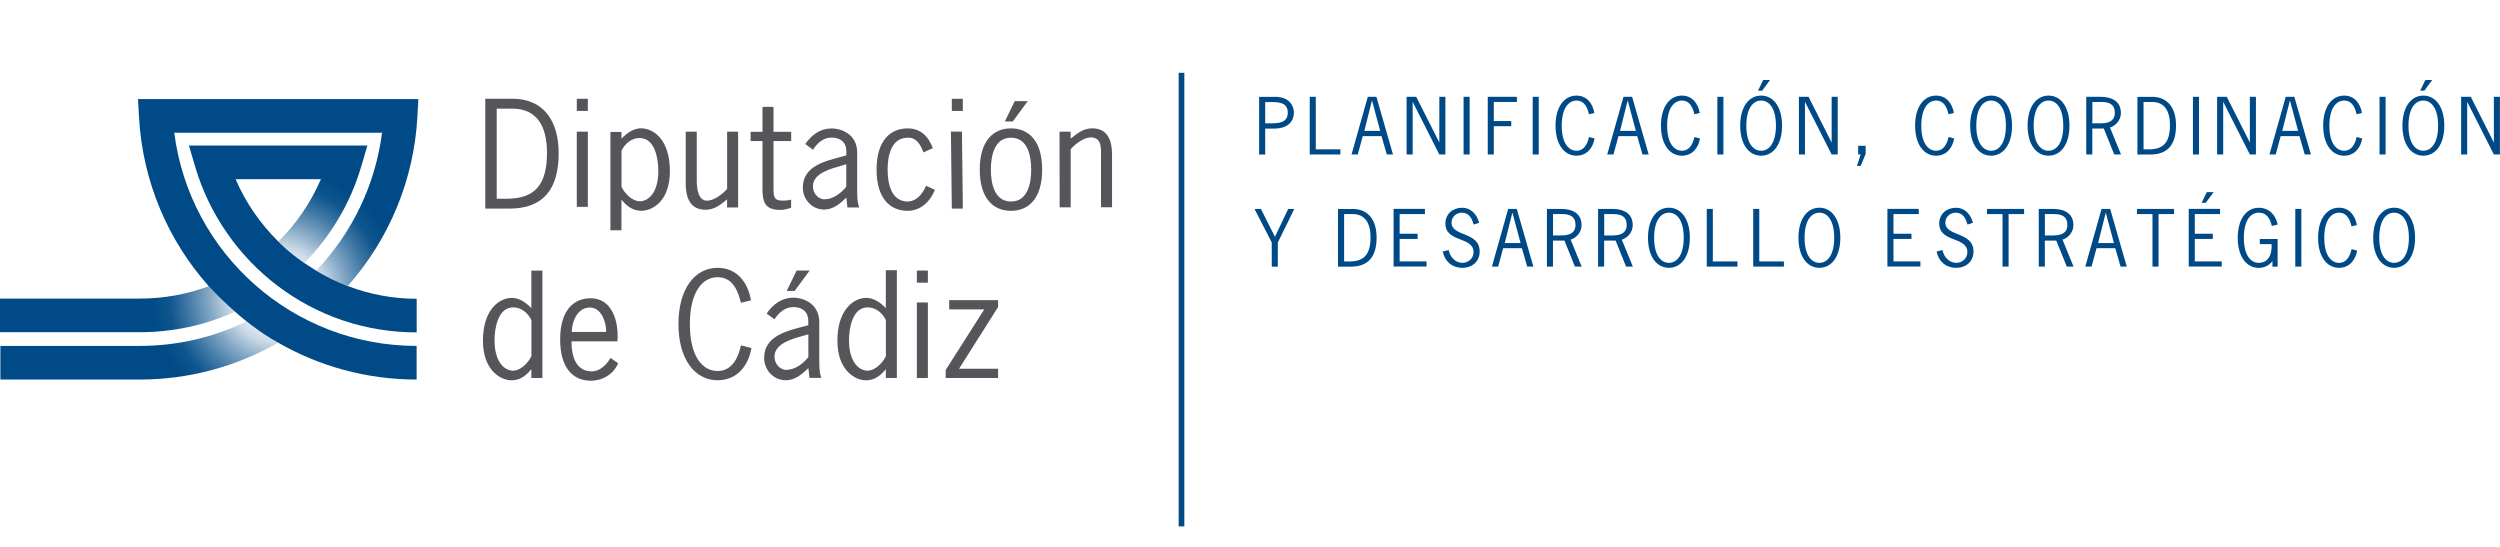 <?xml version="1.0" encoding="UTF-8"?><svg id="a" xmlns="http://www.w3.org/2000/svg" xmlns:xlink="http://www.w3.org/1999/xlink" viewBox="0 0 391.78 85.78"><defs><style>.g{fill:#004b87;}.g,.h,.i,.j,.k,.l,.m,.n{stroke-width:0px;}.h{fill:#004987;}.i{fill:#54565a;}.j{fill:url(#b);}.k{fill:url(#c);}.l{fill:url(#e);}.m{fill:url(#f);}.n{fill:url(#d);}</style><radialGradient id="b" cx="43.42" cy="46.17" fx="43.42" fy="46.17" r="21.15" gradientUnits="userSpaceOnUse"><stop offset=".12" stop-color="#004b87" stop-opacity="0"/><stop offset=".2" stop-color="rgba(0,75,135,.16)" stop-opacity=".16"/><stop offset=".36" stop-color="rgba(0,75,135,.46)" stop-opacity=".46"/><stop offset=".51" stop-color="rgba(0,75,135,.7)" stop-opacity=".7"/><stop offset=".66" stop-color="rgba(0,75,135,.86)" stop-opacity=".86"/><stop offset=".8" stop-color="rgba(0,75,135,.97)" stop-opacity=".97"/><stop offset=".93" stop-color="#004b87"/></radialGradient><radialGradient id="c" cx="43.41" cy="46.17" fx="43.41" fy="46.17" r="21.15" xlink:href="#b"/><radialGradient id="d" cx="43.41" cy="46.17" fx="43.41" fy="46.17" r="21.15" xlink:href="#b"/><radialGradient id="e" cx="43.42" cy="46.17" fx="43.42" fy="46.17" r="21.15" xlink:href="#b"/><radialGradient id="f" cx="43.42" cy="46.17" fx="43.42" fy="46.17" r="21.15" gradientUnits="userSpaceOnUse"><stop offset=".12" stop-color="#0061a0" stop-opacity="0"/><stop offset=".26" stop-color="rgba(0,97,160,.29)" stop-opacity=".29"/><stop offset=".41" stop-color="rgba(0,97,160,.55)" stop-opacity=".55"/><stop offset=".55" stop-color="rgba(0,97,160,.74)" stop-opacity=".74"/><stop offset=".68" stop-color="rgba(0,97,160,.89)" stop-opacity=".89"/><stop offset=".81" stop-color="rgba(0,97,160,.97)" stop-opacity=".97"/><stop offset=".93" stop-color="#0061a0"/></radialGradient></defs><path class="i" d="M80.29,15.47c5,0,7.26,3.61,7.26,8.52,0,5.49-2.26,8.7-7.72,8.7h-3.78V15.47h4.25ZM77.85,31.14h1.7c4.29-.04,6.17-2.21,6.17-7.21,0-4.4-1.77-6.86-5.33-6.9h-2.55v14.12Z"/><path class="i" d="M92.12,17.38h-1.73v-1.9h1.73v1.9ZM92.12,32.42h-1.73v-11.79h1.73v11.79Z"/><path class="i" d="M97.39,36.09h-1.73v-15.41h1.73v1.05c.8-.84,1.88-1.62,3.05-1.62,2.1,0,4.54,1.9,4.54,6.7s-2.81,6.22-4.47,6.22c-1.35,0-2.3-.73-3.12-1.75v4.8ZM97.39,29.26c.49,1.04,1.66,2.28,2.88,2.28s2.9-1.17,2.9-4.76c0-1.84-.51-5.15-2.92-5.15-1.33,0-2.32.91-2.85,1.97v5.66Z"/><path class="i" d="M113.94,20.63h1.73v11.88h-1.73v-1.26c-1.02.82-1.97,1.62-3.36,1.62-1.73,0-3.12-.95-3.12-4.14v-8.1h1.73v7.66c0,1.28.22,3.16,1.62,3.16,1.06,0,2.46-1.04,3.14-1.86v-8.96Z"/><path class="i" d="M121.22,20.65h2.77v1.46h-2.77v7.36c0,1.19-.02,1.97,1.39,1.97.49,0,.95-.04,1.37-.15v1.26c-.55.2-1.13.35-1.73.35-2.92,0-2.76-1.97-2.76-4.2v-6.59h-1.86v-1.46h1.86v-3.9h1.73v3.9Z"/><path class="i" d="M132.8,32.5l-.17-1.53c-.98.96-2.07,1.87-3.49,1.87-1.85,0-3.33-1.55-3.33-3.44,0-3.44,3.62-4.18,6.28-4.9l.54-.15v-.68c0-1.37-.94-2.11-2.29-2.11s-2.25.87-2.94,1.9l-1.2-.89c1-1.44,2.31-2.44,4.14-2.44,1.63,0,3.99,1,3.99,3.75v5.97c.02.89-.02,1.81.33,2.66h-1.85ZM131.95,25.94c-1.61.48-4.56,1.13-4.56,3.29,0,1,.78,2,1.81,2,1.35,0,2.59-.94,3.42-1.96v-3.53l-.68.2Z"/><path class="i" d="M144.72,23.88c-.42-1.13-1.08-2.35-2.45-2.3-2.66,0-3.17,2.92-3.17,5s.51,5,3.17,5c1.48-.07,2.32-1.26,2.85-2.46l1.39.62c-.71,1.86-2.28,3.3-4.25,3.3-2.72,0-4.89-1.88-4.89-6.46s2.17-6.46,4.89-6.46c2.01,0,3.25,1.26,3.92,3.1l-1.46.66Z"/><path class="i" d="M150.89,17.38h-1.73v-1.9h1.73v1.9ZM150.89,32.69h-1.73l-.14-12.07h1.73l.14,12.07Z"/><path class="i" d="M153.54,26.58c0-4.58,2.17-6.46,4.89-6.46s4.89,1.88,4.89,6.46-2.17,6.46-4.89,6.46-4.89-1.88-4.89-6.46ZM161.6,26.58c0-2.08-.51-5-3.16-5s-3.16,2.92-3.16,5,.51,5,3.16,5,3.16-2.92,3.16-5ZM159.03,15.85h2.03l-2.35,3.19h-1.24l1.55-3.19Z"/><path class="i" d="M167.79,32.49h-1.73l-.02-11.86h1.73l.02,1.1c1.02-.82,1.97-1.62,3.36-1.62,1.73,0,3.12.95,3.12,4.14v8.23h-1.73v-7.79c0-1.28.22-3.16-1.61-3.16-1.06,0-2.46,1.04-3.14,1.86v9.1Z"/><path class="i" d="M83.27,42.41h1.73v16.83h-1.73v-1.39c-.82,1.02-1.77,1.75-3.12,1.75-1.66,0-4.47-1.53-4.47-6.22s2.43-6.7,4.54-6.7c1.17,0,2.26.77,3.05,1.61v-5.88ZM83.27,50.14c-.53-1.06-1.53-1.97-2.85-1.97-2.41,0-2.92,3.32-2.92,5.16,0,3.58,1.7,4.76,2.9,4.76s2.39-1.24,2.88-2.28v-5.66Z"/><path class="i" d="M89.56,53.49c0,3.5,1.45,4.71,3.18,4.71,1.26,0,2.32-1.04,2.92-2.1l1.21.82c-.65,1.57-2.25,2.74-4.31,2.74-2.66,0-4.78-1.88-4.78-6.46s2.12-6.46,4.78-6.46c3.44,0,4.44,3.76,4.2,6.75h-7.21ZM94.99,52.02c.04-1.57-.78-3.83-2.55-3.83-1.9,0-2.81,2.1-2.84,3.83h5.39Z"/><path class="i" d="M116.11,47.46c-.46-1.96-1.33-4.02-3.65-4.02s-4.35,2.22-4.35,7.35,2,7.35,4.35,7.35c2.22,0,3.24-2.02,3.65-4.02l1.65.43c-.48,2.78-2.26,5.04-5.31,5.04-3.52,0-6.13-3.24-6.13-8.81s2.61-8.81,6.13-8.81c3,0,4.74,2.22,5.24,5.09l-1.59.39Z"/><path class="i" d="M126.86,59.24l-.18-1.55c-1,.97-2.1,1.9-3.54,1.9-1.88,0-3.39-1.57-3.39-3.5,0-3.5,3.67-4.25,6.37-4.98l.55-.15v-.69c0-1.4-.95-2.15-2.32-2.15s-2.28.88-2.99,1.92l-1.22-.91c1.02-1.46,2.35-2.48,4.2-2.48,1.66,0,4.05,1.02,4.05,3.81v6.06c.02.91-.02,1.84.33,2.7h-1.88ZM125.99,52.58c-1.64.49-4.62,1.15-4.62,3.34,0,1.02.8,2.04,1.84,2.04,1.37,0,2.63-.95,3.47-1.99v-3.58l-.69.2ZM124.84,42.4h2.04l-2.35,3.19h-1.24l1.55-3.19Z"/><path class="i" d="M138.82,42.34h1.73v16.9h-1.73v-1.39c-.82,1.02-1.77,1.75-3.12,1.75-1.66,0-4.47-1.53-4.47-6.22s2.43-6.7,4.54-6.7c1.17,0,2.26.77,3.05,1.61v-5.95ZM138.82,50.14c-.53-1.06-1.53-1.97-2.85-1.97-2.41,0-2.92,3.32-2.92,5.16,0,3.58,1.7,4.76,2.9,4.76s2.39-1.24,2.88-2.28v-5.66Z"/><path class="i" d="M145.41,44.3h-1.73v-1.9h1.73v1.9ZM145.41,59.24h-1.73v-11.84h1.73v11.84Z"/><path class="i" d="M156.41,48.11l-6.11,9.67h6.11v1.46h-8.21v-1.26l6.04-9.49h-5.49v-1.46h7.66v1.08Z"/><polygon class="g" points="185.6 82.49 184.71 82.49 184.71 11.41 185.6 11.41 185.6 82.49 185.6 82.49"/><path class="h" d="M199.81,15.17c2.26,0,2.96,1.43,2.96,2.48,0,1.1-.65,2.5-3.12,2.5h-1.38v4.07h-.95v-9.04h2.49ZM198.27,19.33h.79c1.24,0,2.75-.05,2.75-1.67,0-1.72-1.63-1.67-2.88-1.67h-.66v3.35Z"/><path class="h" d="M206.2,23.4h3.86v.81h-4.81v-9.04h.95v8.23Z"/><path class="h" d="M218.31,24.21h-.98l-.83-2.88h-2.94l-.78,2.88h-.98l2.55-9.04h1.35l2.6,9.04ZM215.02,15.77h-.02l-1.19,4.74h2.48l-1.27-4.74Z"/><path class="h" d="M221.38,24.21h-.95v-9.04h1.51l3.6,7.13h.02v-7.13h.95v9.04h-.95l-4.16-8.22h-.02v8.22Z"/><path class="h" d="M230.31,24.21h-.95v-9.04h.95v9.04Z"/><path class="h" d="M237.7,15.98h-3.6v2.99h2.73v.81h-2.73v4.43h-.95v-9.04h4.56v.81Z"/><path class="h" d="M241.14,24.21h-.95v-9.04h.95v9.04Z"/><path class="h" d="M249.01,17.91c-.24-1.05-.71-2.15-1.95-2.15s-2.32,1.19-2.32,3.93,1.07,3.93,2.32,3.93c1.19,0,1.73-1.08,1.95-2.15l.88.23c-.26,1.49-1.21,2.7-2.84,2.7-1.88,0-3.28-1.73-3.28-4.71s1.39-4.71,3.28-4.71c1.6,0,2.53,1.19,2.8,2.72l-.85.21Z"/><path class="h" d="M258.38,24.21h-.98l-.83-2.88h-2.94l-.78,2.88h-.98l2.55-9.04h1.35l2.6,9.04ZM255.09,15.77h-.02l-1.19,4.74h2.48l-1.27-4.74Z"/><path class="h" d="M265.53,17.91c-.24-1.05-.71-2.15-1.95-2.15s-2.32,1.19-2.32,3.93,1.07,3.93,2.32,3.93c1.19,0,1.73-1.08,1.95-2.15l.88.23c-.26,1.49-1.21,2.7-2.84,2.7-1.88,0-3.28-1.73-3.28-4.71s1.39-4.71,3.28-4.71c1.6,0,2.53,1.19,2.8,2.72l-.85.21Z"/><path class="h" d="M270.08,24.21h-.95v-9.04h.95v9.04Z"/><path class="h" d="M279.27,19.69c0,2.98-1.39,4.71-3.28,4.71s-3.28-1.73-3.28-4.71,1.39-4.71,3.28-4.71,3.28,1.73,3.28,4.71ZM273.67,19.69c0,2.74,1.07,3.93,2.32,3.93s2.32-1.19,2.32-3.93-1.07-3.93-2.32-3.93-2.32,1.19-2.32,3.93ZM276.31,12.54h1.07l-1.23,1.67h-.65l.81-1.67Z"/><path class="h" d="M282.86,24.21h-.95v-9.04h1.51l3.6,7.13h.02v-7.13h.95v9.04h-.95l-4.16-8.22h-.02v8.22Z"/><path class="h" d="M292.37,24.12l-.78,1.88h-.58l.58-1.79h-.39v-1.36h1.17v1.27Z"/><path class="h" d="M305.36,17.91c-.24-1.05-.71-2.15-1.95-2.15s-2.32,1.19-2.32,3.93,1.07,3.93,2.32,3.93c1.19,0,1.73-1.08,1.95-2.15l.88.23c-.26,1.49-1.21,2.7-2.84,2.7-1.88,0-3.28-1.73-3.28-4.71s1.39-4.71,3.28-4.71c1.6,0,2.53,1.19,2.8,2.72l-.85.21Z"/><path class="h" d="M315.31,19.69c0,2.98-1.39,4.71-3.28,4.71s-3.28-1.73-3.28-4.71,1.39-4.71,3.28-4.71,3.28,1.73,3.28,4.71ZM309.71,19.69c0,2.74,1.07,3.93,2.32,3.93s2.32-1.19,2.32-3.93-1.07-3.93-2.32-3.93-2.32,1.19-2.32,3.93Z"/><path class="h" d="M324.31,19.69c0,2.98-1.39,4.71-3.28,4.71s-3.28-1.73-3.28-4.71,1.39-4.71,3.28-4.71,3.28,1.73,3.28,4.71ZM318.7,19.69c0,2.74,1.07,3.93,2.32,3.93s2.32-1.19,2.32-3.93-1.07-3.93-2.32-3.93-2.32,1.19-2.32,3.93Z"/><path class="h" d="M329.08,15.17c2.81,0,3.29,1.49,3.29,2.53s-.69,1.95-1.71,2.29l1.73,4.22h-1.06l-1.64-4.07h-1.8v4.07h-.95v-9.04h2.14ZM327.9,19.33h1.28c1.87,0,2.24-.83,2.24-1.66,0-1.24-.78-1.69-2.07-1.69h-1.45v3.35Z"/><path class="h" d="M337.2,15.17c2.63,0,3.81,1.89,3.81,4.48,0,2.88-1.19,4.57-4.06,4.57h-1.99v-9.04h2.23ZM335.92,23.4h.9c2.26,0,3.24-1.16,3.24-3.79,0-2.31-.93-3.63-2.8-3.63h-1.34v7.42Z"/><path class="h" d="M344.61,24.21h-.95v-9.04h.95v9.04Z"/><path class="h" d="M348.4,24.21h-.95v-9.04h1.51l3.6,7.13h.02v-7.13h.95v9.04h-.95l-4.16-8.22h-.02v8.22Z"/><path class="h" d="M362.16,24.21h-.98l-.83-2.88h-2.94l-.78,2.88h-.98l2.55-9.04h1.35l2.6,9.04ZM358.87,15.77h-.02l-1.19,4.74h2.48l-1.27-4.74Z"/><path class="h" d="M369.31,17.91c-.24-1.05-.71-2.15-1.95-2.15s-2.32,1.19-2.32,3.93,1.07,3.93,2.32,3.93c1.19,0,1.73-1.08,1.95-2.15l.88.23c-.26,1.49-1.21,2.7-2.84,2.7-1.88,0-3.28-1.73-3.28-4.71s1.39-4.71,3.28-4.71c1.6,0,2.53,1.19,2.8,2.72l-.85.21Z"/><path class="h" d="M373.85,24.21h-.95v-9.04h.95v9.04Z"/><path class="h" d="M383.05,19.69c0,2.98-1.39,4.71-3.28,4.71s-3.28-1.73-3.28-4.71,1.39-4.71,3.28-4.71,3.28,1.73,3.28,4.71ZM377.44,19.69c0,2.74,1.07,3.93,2.32,3.93s2.32-1.19,2.32-3.93-1.07-3.93-2.32-3.93-2.32,1.19-2.32,3.93ZM380.08,12.54h1.07l-1.23,1.67h-.65l.81-1.67Z"/><path class="h" d="M386.64,24.21h-.95v-9.04h1.51l3.6,7.13h.02v-7.13h.95v9.04h-.95l-4.16-8.22h-.02v8.22Z"/><path class="h" d="M200.25,38v3.79h-.95v-3.79l-2.7-5.25h1l2.19,4.34h.02l2.06-4.34h.96l-2.58,5.25Z"/><path class="h" d="M211.92,32.74c2.63,0,3.81,1.89,3.81,4.48,0,2.88-1.19,4.57-4.06,4.57h-1.99v-9.04h2.23ZM210.64,40.97h.9c2.26,0,3.24-1.16,3.24-3.79,0-2.31-.93-3.63-2.8-3.63h-1.34v7.42Z"/><path class="h" d="M223.29,33.55h-3.95v3.08h2.82v.81h-2.82v3.52h4.22v.81h-5.17v-9.04h4.91v.81Z"/><path class="h" d="M230.94,35.18c-.3-1.01-.72-1.85-1.88-1.85-.83,0-1.59.66-1.59,1.55,0,2.25,4.41,1.37,4.41,4.53,0,1.58-1.17,2.56-2.7,2.56-1.62,0-2.77-.99-3.08-2.56l.92-.22c.22,1.07,1.03,2,2.17,2,.93,0,1.73-.71,1.73-1.67,0-2.51-4.41-1.46-4.41-4.5,0-1.49,1.16-2.46,2.6-2.46s2.35,1.06,2.69,2.36l-.86.27Z"/><path class="h" d="M240.31,41.78h-.98l-.83-2.88h-2.94l-.78,2.88h-.98l2.55-9.04h1.35l2.6,9.04ZM237.02,33.35h-.02l-1.19,4.74h2.48l-1.27-4.74Z"/><path class="h" d="M244.56,32.74c2.81,0,3.29,1.49,3.29,2.53s-.69,1.95-1.71,2.29l1.73,4.22h-1.06l-1.64-4.07h-1.8v4.07h-.95v-9.04h2.14ZM243.38,36.9h1.28c1.87,0,2.24-.83,2.24-1.66,0-1.24-.78-1.69-2.07-1.69h-1.45v3.35Z"/><path class="h" d="M252.58,32.74c2.81,0,3.29,1.49,3.29,2.53s-.69,1.95-1.71,2.29l1.73,4.22h-1.06l-1.64-4.07h-1.8v4.07h-.95v-9.04h2.14ZM251.4,36.9h1.28c1.87,0,2.24-.83,2.24-1.66,0-1.24-.78-1.69-2.07-1.69h-1.45v3.35Z"/><path class="h" d="M264.82,37.26c0,2.98-1.39,4.71-3.28,4.71s-3.28-1.73-3.28-4.71,1.39-4.71,3.28-4.71,3.28,1.73,3.28,4.71ZM259.22,37.26c0,2.74,1.07,3.93,2.32,3.93s2.32-1.19,2.32-3.93-1.07-3.93-2.32-3.93-2.32,1.19-2.32,3.93Z"/><path class="h" d="M268.42,40.97h3.86v.81h-4.81v-9.04h.95v8.23Z"/><path class="h" d="M275.7,40.97h3.86v.81h-4.81v-9.04h.95v8.23Z"/><path class="h" d="M288.4,37.26c0,2.98-1.39,4.71-3.28,4.71s-3.28-1.73-3.28-4.71,1.39-4.71,3.28-4.71,3.28,1.73,3.28,4.71ZM282.8,37.26c0,2.74,1.07,3.93,2.32,3.93s2.32-1.19,2.32-3.93-1.07-3.93-2.32-3.93-2.32,1.19-2.32,3.93Z"/><path class="h" d="M300.68,33.55h-3.95v3.08h2.82v.81h-2.82v3.52h4.22v.81h-5.17v-9.04h4.91v.81Z"/><path class="h" d="M308.33,35.18c-.3-1.01-.72-1.85-1.88-1.85-.83,0-1.59.66-1.59,1.55,0,2.25,4.41,1.37,4.41,4.53,0,1.58-1.17,2.56-2.7,2.56-1.62,0-2.77-.99-3.08-2.56l.92-.22c.22,1.07,1.03,2,2.17,2,.93,0,1.73-.71,1.73-1.67,0-2.51-4.41-1.46-4.41-4.5,0-1.49,1.16-2.46,2.6-2.46s2.35,1.06,2.69,2.36l-.86.27Z"/><path class="h" d="M317.2,33.55h-2.43v8.23h-.95v-8.23h-2.43v-.81h5.81v.81Z"/><path class="h" d="M321.64,32.74c2.81,0,3.29,1.49,3.29,2.53s-.69,1.95-1.71,2.29l1.73,4.22h-1.06l-1.64-4.07h-1.8v4.07h-.95v-9.04h2.14ZM320.46,36.9h1.28c1.87,0,2.24-.83,2.24-1.66,0-1.24-.78-1.69-2.07-1.69h-1.45v3.35Z"/><path class="h" d="M333.3,41.78h-.98l-.83-2.88h-2.94l-.78,2.88h-.98l2.55-9.04h1.35l2.6,9.04ZM330.01,33.35h-.02l-1.19,4.74h2.48l-1.27-4.74Z"/><path class="h" d="M340.7,33.55h-2.43v8.23h-.95v-8.23h-2.43v-.81h5.81v.81Z"/><path class="h" d="M347.9,33.55h-3.95v3.08h2.82v.81h-2.82v3.52h4.22v.81h-5.17v-9.04h4.91v.81ZM345.83,30.11h1.07l-1.23,1.67h-.65l.81-1.67Z"/><path class="h" d="M356.02,35.4c-.26-1.06-.73-2.07-2.06-2.07-1.26,0-2.32,1.19-2.32,3.93s1.07,3.93,2.32,3.93c1.67,0,2.12-1.56,2.02-2.93h-1.84v-.81h2.79v4.34h-.81v-.88c-.49.67-1.27,1.07-2.16,1.07-1.88,0-3.28-1.73-3.28-4.71s1.39-4.71,3.28-4.71c1.66,0,2.67,1.14,2.98,2.63l-.92.22Z"/><path class="h" d="M360.65,41.78h-.95v-9.04h.95v9.04Z"/><path class="h" d="M368.51,35.48c-.24-1.05-.71-2.15-1.95-2.15s-2.32,1.19-2.32,3.93,1.07,3.93,2.32,3.93c1.19,0,1.73-1.08,1.95-2.15l.88.23c-.26,1.49-1.21,2.7-2.84,2.7-1.88,0-3.28-1.73-3.28-4.71s1.39-4.71,3.28-4.71c1.6,0,2.53,1.19,2.8,2.72l-.85.21Z"/><path class="h" d="M378.47,37.26c0,2.98-1.39,4.71-3.28,4.71s-3.28-1.73-3.28-4.71,1.39-4.71,3.28-4.71,3.28,1.73,3.28,4.71ZM372.86,37.26c0,2.74,1.07,3.93,2.32,3.93s2.32-1.19,2.32-3.93-1.07-3.93-2.32-3.93-2.32,1.19-2.32,3.93Z"/><path class="g" d="M49.54,42.41c-.08-.05-.16-.11-.25-.16-.57-.35-1.1-.69-1.59-1.02,0,0,0,0,0,0h0c-2.65-1.82-4.07-3.37-4.07-3.37-2.82-2.77-5.11-6.07-6.71-9.78h13.38l7.3-5.27h-27.99l1,3.39c2.17,7.33,6.73,13.92,12.85,18.56,6.32,4.8,13.88,7.33,21.84,7.33v-5.27c-3.75,0-7.4-.7-10.79-1.99-1.89-.72-3.54-1.56-4.96-2.41,0,0,0,0,0,0Z"/><path class="g" d="M62.78,15.53H21.63l.15,2.78c.56,10.2,4.6,19.43,10.94,26.55,0,0,5.1,5.71,10.87,8.84,6.4,3.68,13.82,5.78,21.7,5.78v-5.27c-19.4,0-35.57-14.46-37.98-33.41h32.56l5.69-5.27h-2.79Z"/><path class="j" d="M36.83,48.85c-2.47-2.16-4.11-4-4.11-4-3.45,1.29-7.07,1.94-10.82,1.94H0v5.27h21.9c5.19,0,10.2-1.08,14.89-3.2"/><path class="k" d="M38.62,50.37c-5.18,2.52-10.9,3.84-16.72,3.84H.06v5.27h21.84c7.63,0,15.11-2,21.69-5.78-1.75-.95-3.45-2.14-4.95-3.34"/><path class="n" d="M57.59,22.8l-4.41,2.16-2.89,3.11c-1.57,3.66-3.82,6.97-6.67,9.78,0,0,1.43,1.55,4.07,3.37,4.15-4.22,7.2-9.34,8.89-15.04l1-3.39Z"/><path class="l" d="M49.54,42.4c1.42.84,3.07,1.68,4.96,2.41,6.52-7.35,10.37-16.67,10.91-26.5l.15-2.78-3.56,2.15-2.13,3.12c-1.04,8.1-4.63,15.67-10.33,21.6Z"/><path class="m" d="M49.29,42.25c-.54-.33-1.07-.66-1.59-1.02.49.34,1.02.68,1.59,1.02Z"/></svg>